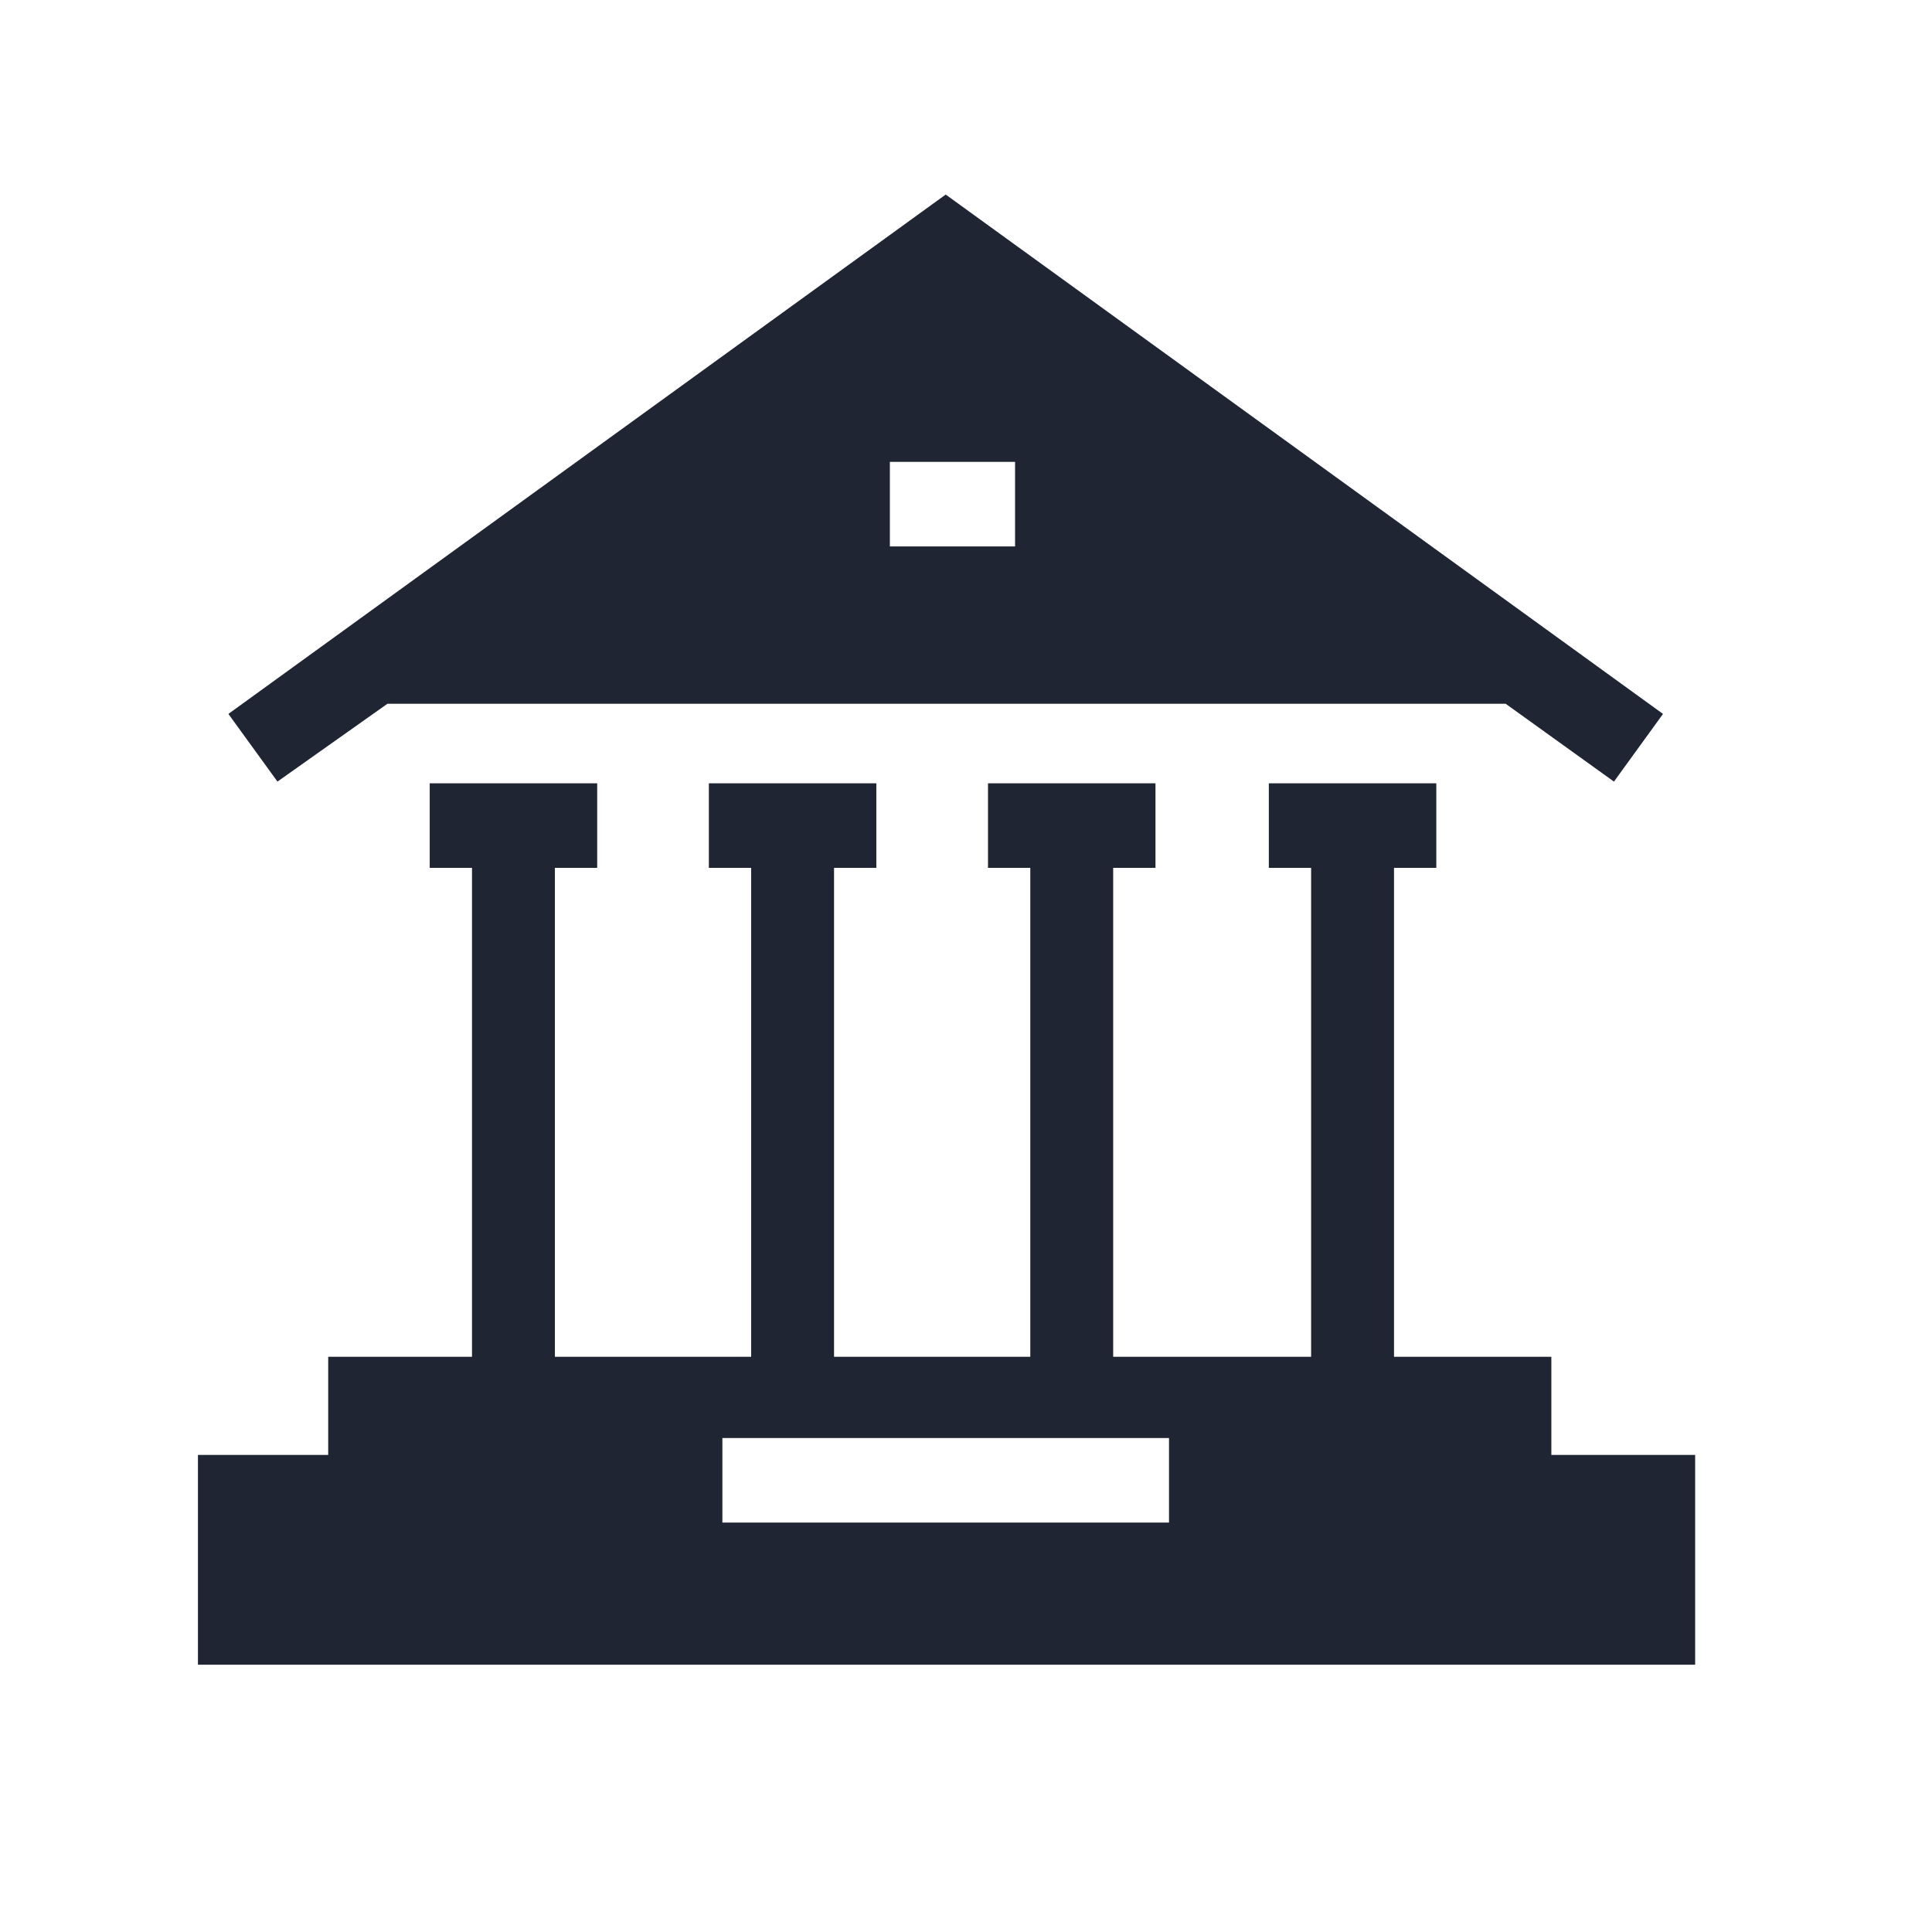 <?xml version="1.0" encoding="utf-8"?>
<!-- Generator: Adobe Illustrator 23.1.1, SVG Export Plug-In . SVG Version: 6.00 Build 0)  -->
<svg version="1.1" id="Calque_1" xmlns="http://www.w3.org/2000/svg" xmlns:xlink="http://www.w3.org/1999/xlink" x="0px" y="0px"
	 viewBox="0 0 114.2 114.2" style="enable-background:new 0 0 114.2 114.2;" xml:space="preserve">
<style type="text/css">
	.st0{fill:#1F2532;}
</style>
<path class="st0" d="M91.7,86v-5.8h-9.3V51.3h2.5v-5h-9.9v5h2.5v28.9H65.8V51.3h2.5v-5h-9.9v5h2.5v28.9H49.3V51.3h2.5v-5h-9.9v5h2.5
	v28.9H32.8V51.3h2.5v-5h-9.9v5h2.5v28.9h-8.5V86h-7.7v12.4h88.5V86H91.7z M69.1,90H42.7v-5h26.4V90z M22.9,41.6h66.1l6.4,4.6l2.9-4
	L55.9,11.5L13.5,42.2l2.9,4L22.9,41.6z M52.6,27.3H60v5h-7.4V27.3z"/>
</svg>
